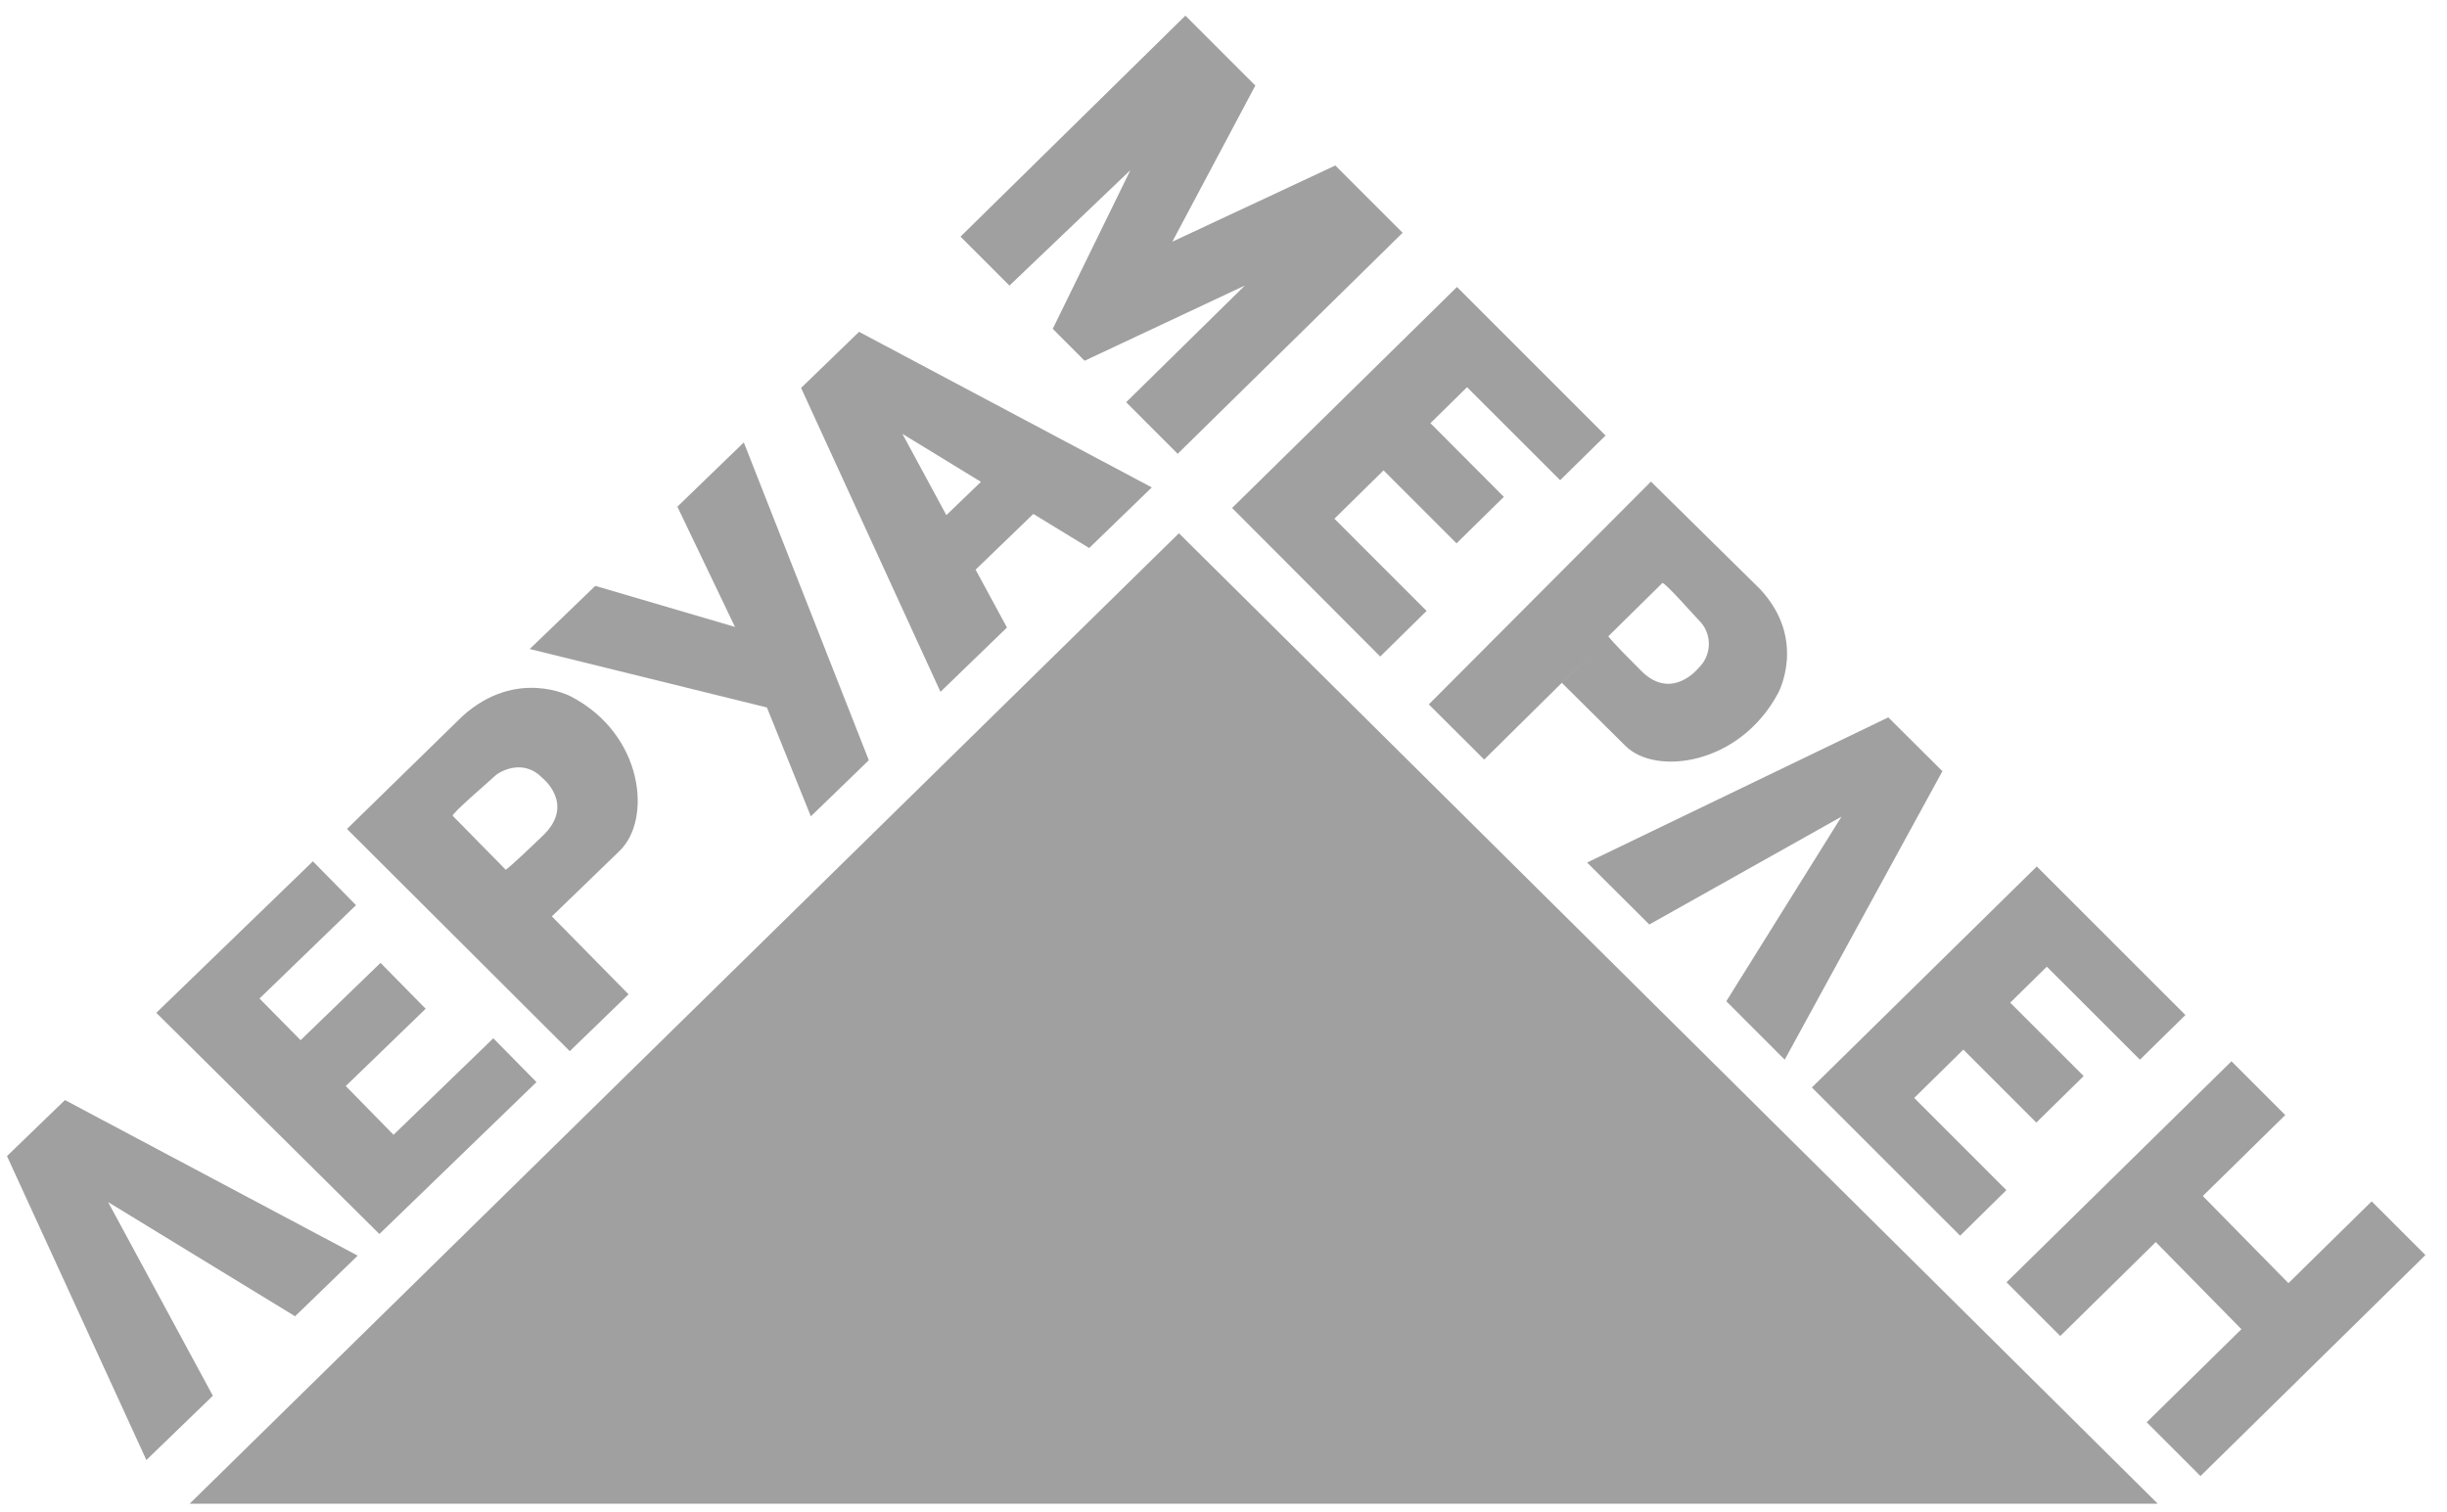 <?xml version="1.0" encoding="UTF-8"?> <svg xmlns="http://www.w3.org/2000/svg" width="110" height="68" viewBox="0 0 110 68" fill="none"> <path fill-rule="evenodd" clip-rule="evenodd" d="M8.523 67.609H97L52.996 23.975L8.523 67.609Z" fill="#A0A0A0"></path> <path fill-rule="evenodd" clip-rule="evenodd" d="M45.377 12.839L43.178 10.639L53.287 0.703L56.431 3.847L52.7 10.866L60.027 7.441L63.052 10.466L52.941 20.403L50.624 18.084L55.961 12.837L48.756 16.22L47.324 14.784L50.815 7.649L45.38 12.839H45.377ZM88.11 55.553L81.449 48.893L91.56 38.957L98.241 45.636L96.196 47.644L92.011 43.462L90.365 45.08L93.667 48.38L91.539 50.471L88.258 47.19L86.049 49.364L90.193 53.509L88.11 55.56V55.553ZM87.33 34.685L84.885 32.253L71.345 38.78L74.141 41.566L82.78 36.717L77.603 45.016L80.228 47.644L87.311 34.685H87.33ZM72.299 28.607L74.726 26.215C74.809 26.132 76.229 27.755 76.484 28.011C76.721 28.302 76.839 28.671 76.815 29.044C76.792 29.417 76.629 29.769 76.358 30.029C76.358 30.029 75.165 31.541 73.783 30.168C72.402 28.796 72.299 28.607 72.299 28.607V28.607ZM64.231 31.668L74.215 21.652L79.128 26.494C81.249 28.775 79.927 31.172 79.927 31.172C78.197 34.401 74.425 34.888 73.07 33.537L70.207 30.698L72.206 28.725L66.719 34.15L64.238 31.678L64.231 31.668ZM90.198 57.651L92.615 60.067L96.909 55.844L100.758 59.761L96.501 63.946L98.918 66.364L109.03 56.428L106.613 54.013L102.872 57.691L99.023 53.774L102.729 50.133L100.312 47.715L90.2 57.651H90.198ZM62.045 29.518L64.13 27.467L59.986 23.322L62.195 21.148L65.476 24.429L67.602 22.338L64.302 19.026L65.948 17.408L70.133 21.59L72.175 19.582L65.495 12.903L55.386 22.839L62.045 29.518Z" fill="#A0A0A0"></path> <path fill-rule="evenodd" clip-rule="evenodd" d="M22.739 39.109L20.353 36.681C20.272 36.596 22.004 35.125 22.276 34.862C22.393 34.749 23.469 34.053 24.361 34.959C24.361 34.959 25.884 36.142 24.414 37.561C22.944 38.981 22.744 39.097 22.744 39.097L22.739 39.109ZM44.095 21.664L42.542 23.161L40.566 19.506L44.095 21.664V21.664ZM43.856 25.612L46.452 23.107L48.962 24.64L51.777 21.914L38.617 14.919L36.011 17.441L42.277 31.105L45.266 28.214L43.856 25.612V25.612ZM17.053 55.484L24.116 48.652L22.176 46.681L17.691 51.02L15.543 48.829L19.136 45.354L17.106 43.291L13.513 46.767L11.666 44.893L16.004 40.696L14.066 38.725L7.026 45.536L17.046 55.472L17.053 55.484ZM25.607 47.266L28.255 44.704L22.839 39.199L24.808 41.2L27.861 38.248C29.31 36.845 28.94 33.017 25.659 31.311C25.659 31.311 23.226 30.003 20.79 32.198L15.598 37.27L25.619 47.266H25.607ZM2.92 49.459L16.08 56.454L13.265 59.18L4.86 54.046L9.569 62.754L6.58 65.643L0.314 51.978L2.92 49.459V49.459ZM36.45 36.703L39.056 34.181L33.437 19.892L30.45 22.78L33.039 28.186L26.759 26.341L23.813 29.18L34.475 31.808L36.45 36.703Z" fill="#A0A0A0"></path> </svg> 